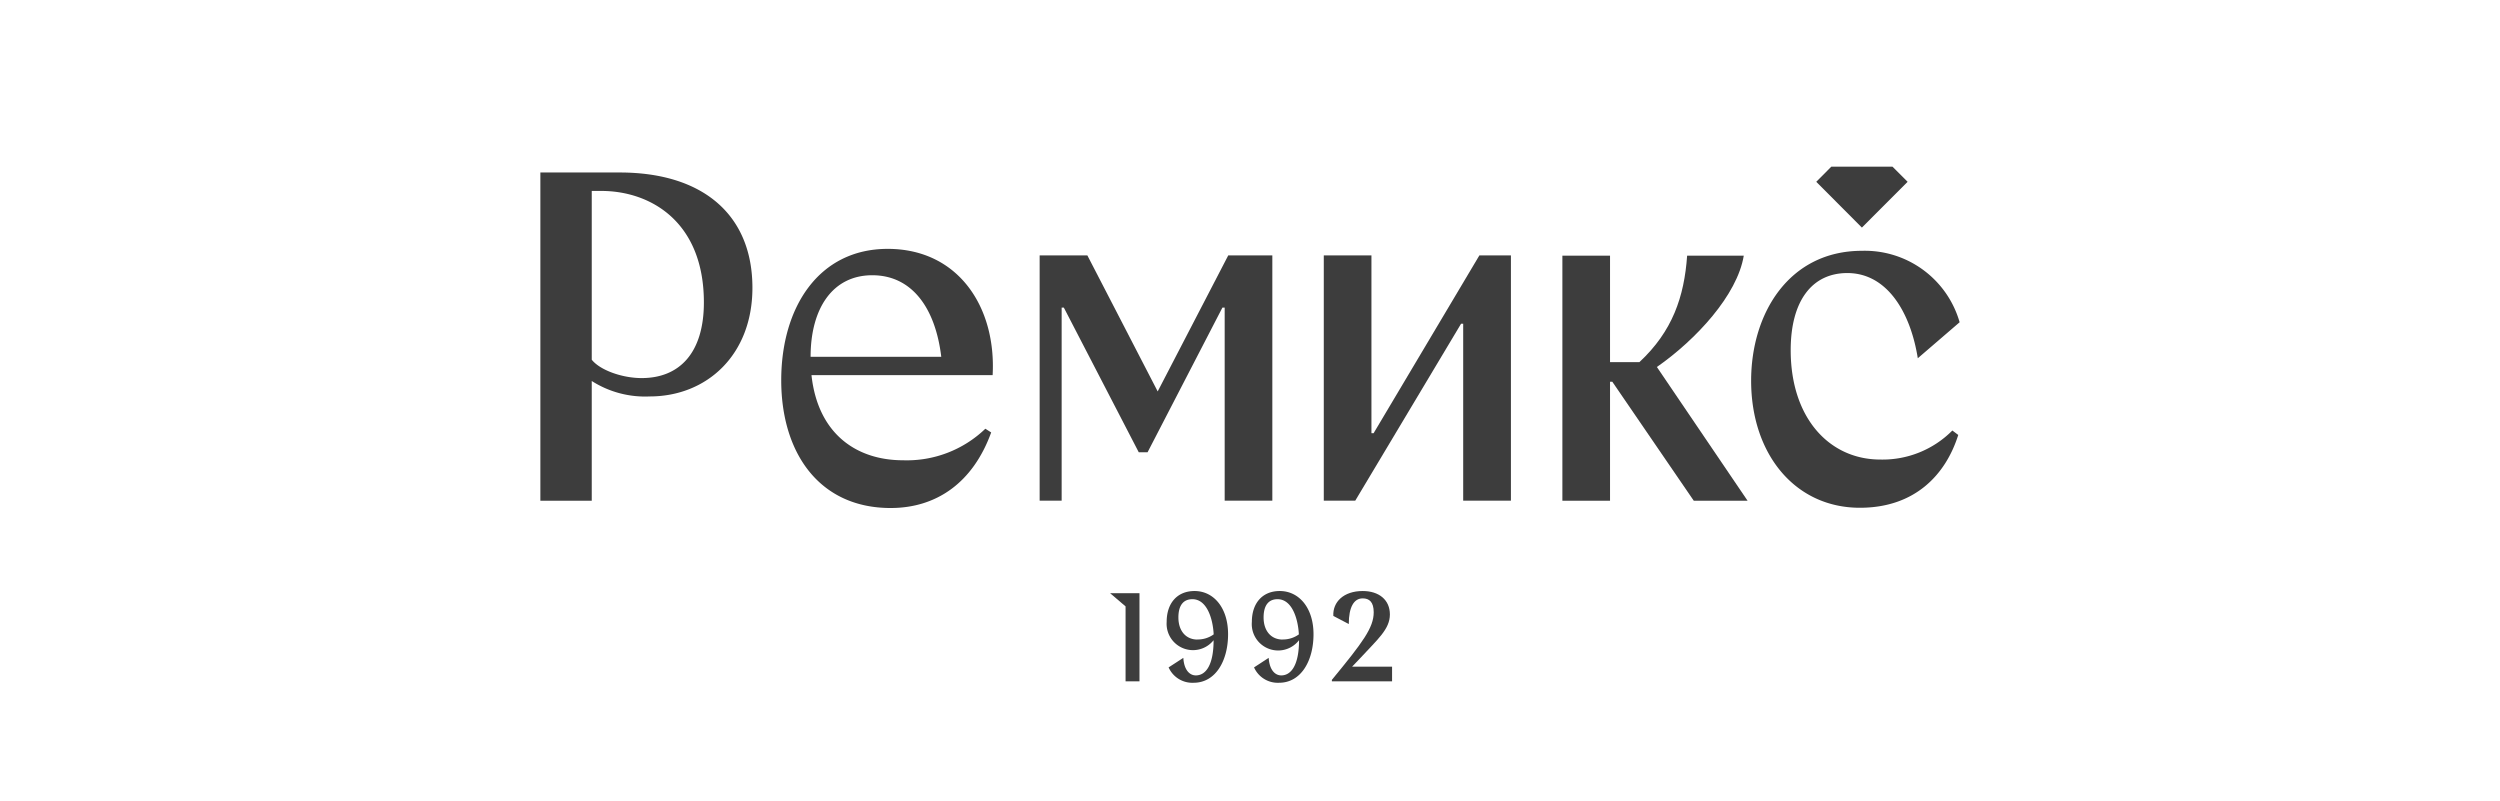 <svg id="Layer_1" data-name="Layer 1" xmlns="http://www.w3.org/2000/svg" viewBox="0 0 309 99"><defs><style>.cls-1{fill:#3d3d3d;}</style></defs><title>qd</title><path class="cls-1" d="M76.59,21.32h-9.8V61.89h6.35V47.09A12.26,12.26,0,0,0,80.31,49C87.31,49,93,43.92,93,35.57,93,26.6,86.94,21.32,76.59,21.32Zm2.72,25.41c-2.45,0-5.17-1-6.17-2.27V23.6h1.18C80.4,23.6,87,27.4,87,37.38,87,43.6,84,46.73,79.31,46.73Z"/><polygon class="cls-1" points="139.12 74.95 139.12 84.21 140.84 84.21 140.84 73.32 137.21 73.32 139.12 74.95"/><path class="cls-1" d="M109.72,30.76C101.18,30.76,96.56,38,96.56,47s4.72,15.79,13.52,15.79c5.62,0,10.16-3.08,12.43-9.34l-.72-.46a14,14,0,0,1-10.17,3.9c-5.75,0-10.53-3.25-11.32-10.52h22.39C123.15,37.93,118.43,30.76,109.72,30.76ZM100.19,44.1c0-6,2.74-10.08,7.62-10.08s7.8,4,8.53,10.08Z"/><polygon class="cls-1" points="151.37 38.02 151.37 61.88 157.26 61.88 157.26 31.57 151.81 31.57 143.09 48.38 134.4 31.57 128.5 31.57 128.5 61.88 131.22 61.88 131.22 38.02 131.49 38.02 140.75 55.9 141.84 55.9 151.09 38.02 151.37 38.02"/><polygon class="cls-1" points="169.78 53.54 169.51 53.54 169.51 31.57 163.62 31.57 163.62 61.88 167.51 61.88 180.59 40.01 180.85 40.01 180.85 61.88 186.75 61.88 186.75 31.57 182.85 31.57 169.78 53.54"/><path class="cls-1" d="M215.53,31.6h-7c-.36,5.09-1.81,9.35-5.9,13.16H199V31.6h-5.89V61.89H199V47.18h.28l10.07,14.71H216L204.79,45.36C209.62,42,214.73,36.47,215.53,31.6Z"/><path class="cls-1" d="M232.4,56.8c-6.25,0-11.07-5.08-11.07-13.52,0-6.08,2.63-9.53,7-9.53,4.9,0,7.8,4.81,8.71,10.53l5.17-4.45A12.19,12.19,0,0,0,230.14,31c-9,0-13.7,7.71-13.7,16.06,0,9.08,5.44,15.7,13.44,15.7,6.8,0,10.61-4.08,12.16-9l-.73-.55A12.14,12.14,0,0,1,232.4,56.8Z"/><path class="cls-1" d="M158.18,73.05c-2.18,0-3.45,1.54-3.45,3.81a3.26,3.26,0,0,0,5.83,2.27c0,3-.93,4.35-2.2,4.35-.73,0-1.45-.63-1.55-2.17L155,82.49a3.21,3.21,0,0,0,3.09,1.9c2.72,0,4.26-2.72,4.26-6S160.54,73.05,158.18,73.05Zm.36,6c-1.45,0-2.36-1.09-2.36-2.73s.73-2.26,1.72-2.26c1.82,0,2.54,2.45,2.64,4.35a3.37,3.37,0,0,1-2,.63Z"/><path class="cls-1" d="M168.16,81.31c2.09-2.27,3.63-3.54,3.63-5.36s-1.36-2.9-3.36-2.9c-2.36,0-3.72,1.36-3.63,3.08l1.91,1c0-2.09.63-3.17,1.72-3.17.82,0,1.36.45,1.36,1.72,0,1.91-1.36,3.72-5.17,8.35v.18h7.44V82.4h-4.94Z"/><path class="cls-1" d="M147.65,73.05c-2.18,0-3.45,1.54-3.45,3.81A3.26,3.26,0,0,0,150,79.13c0,3-.92,4.35-2.2,4.35-.73,0-1.45-.63-1.54-2.17l-1.82,1.18a3.21,3.21,0,0,0,3.09,1.9c2.72,0,4.26-2.72,4.26-6S150,73.05,147.65,73.05Zm.36,6c-1.45,0-2.36-1.09-2.36-2.73s.73-2.26,1.73-2.26c1.81,0,2.54,2.45,2.63,4.35a3.37,3.37,0,0,1-2,.63Z"/><polygon class="cls-1" points="233.91 20.6 226.35 20.6 224.49 22.47 230.13 28.13 235.78 22.47 233.91 20.6"/></svg>
